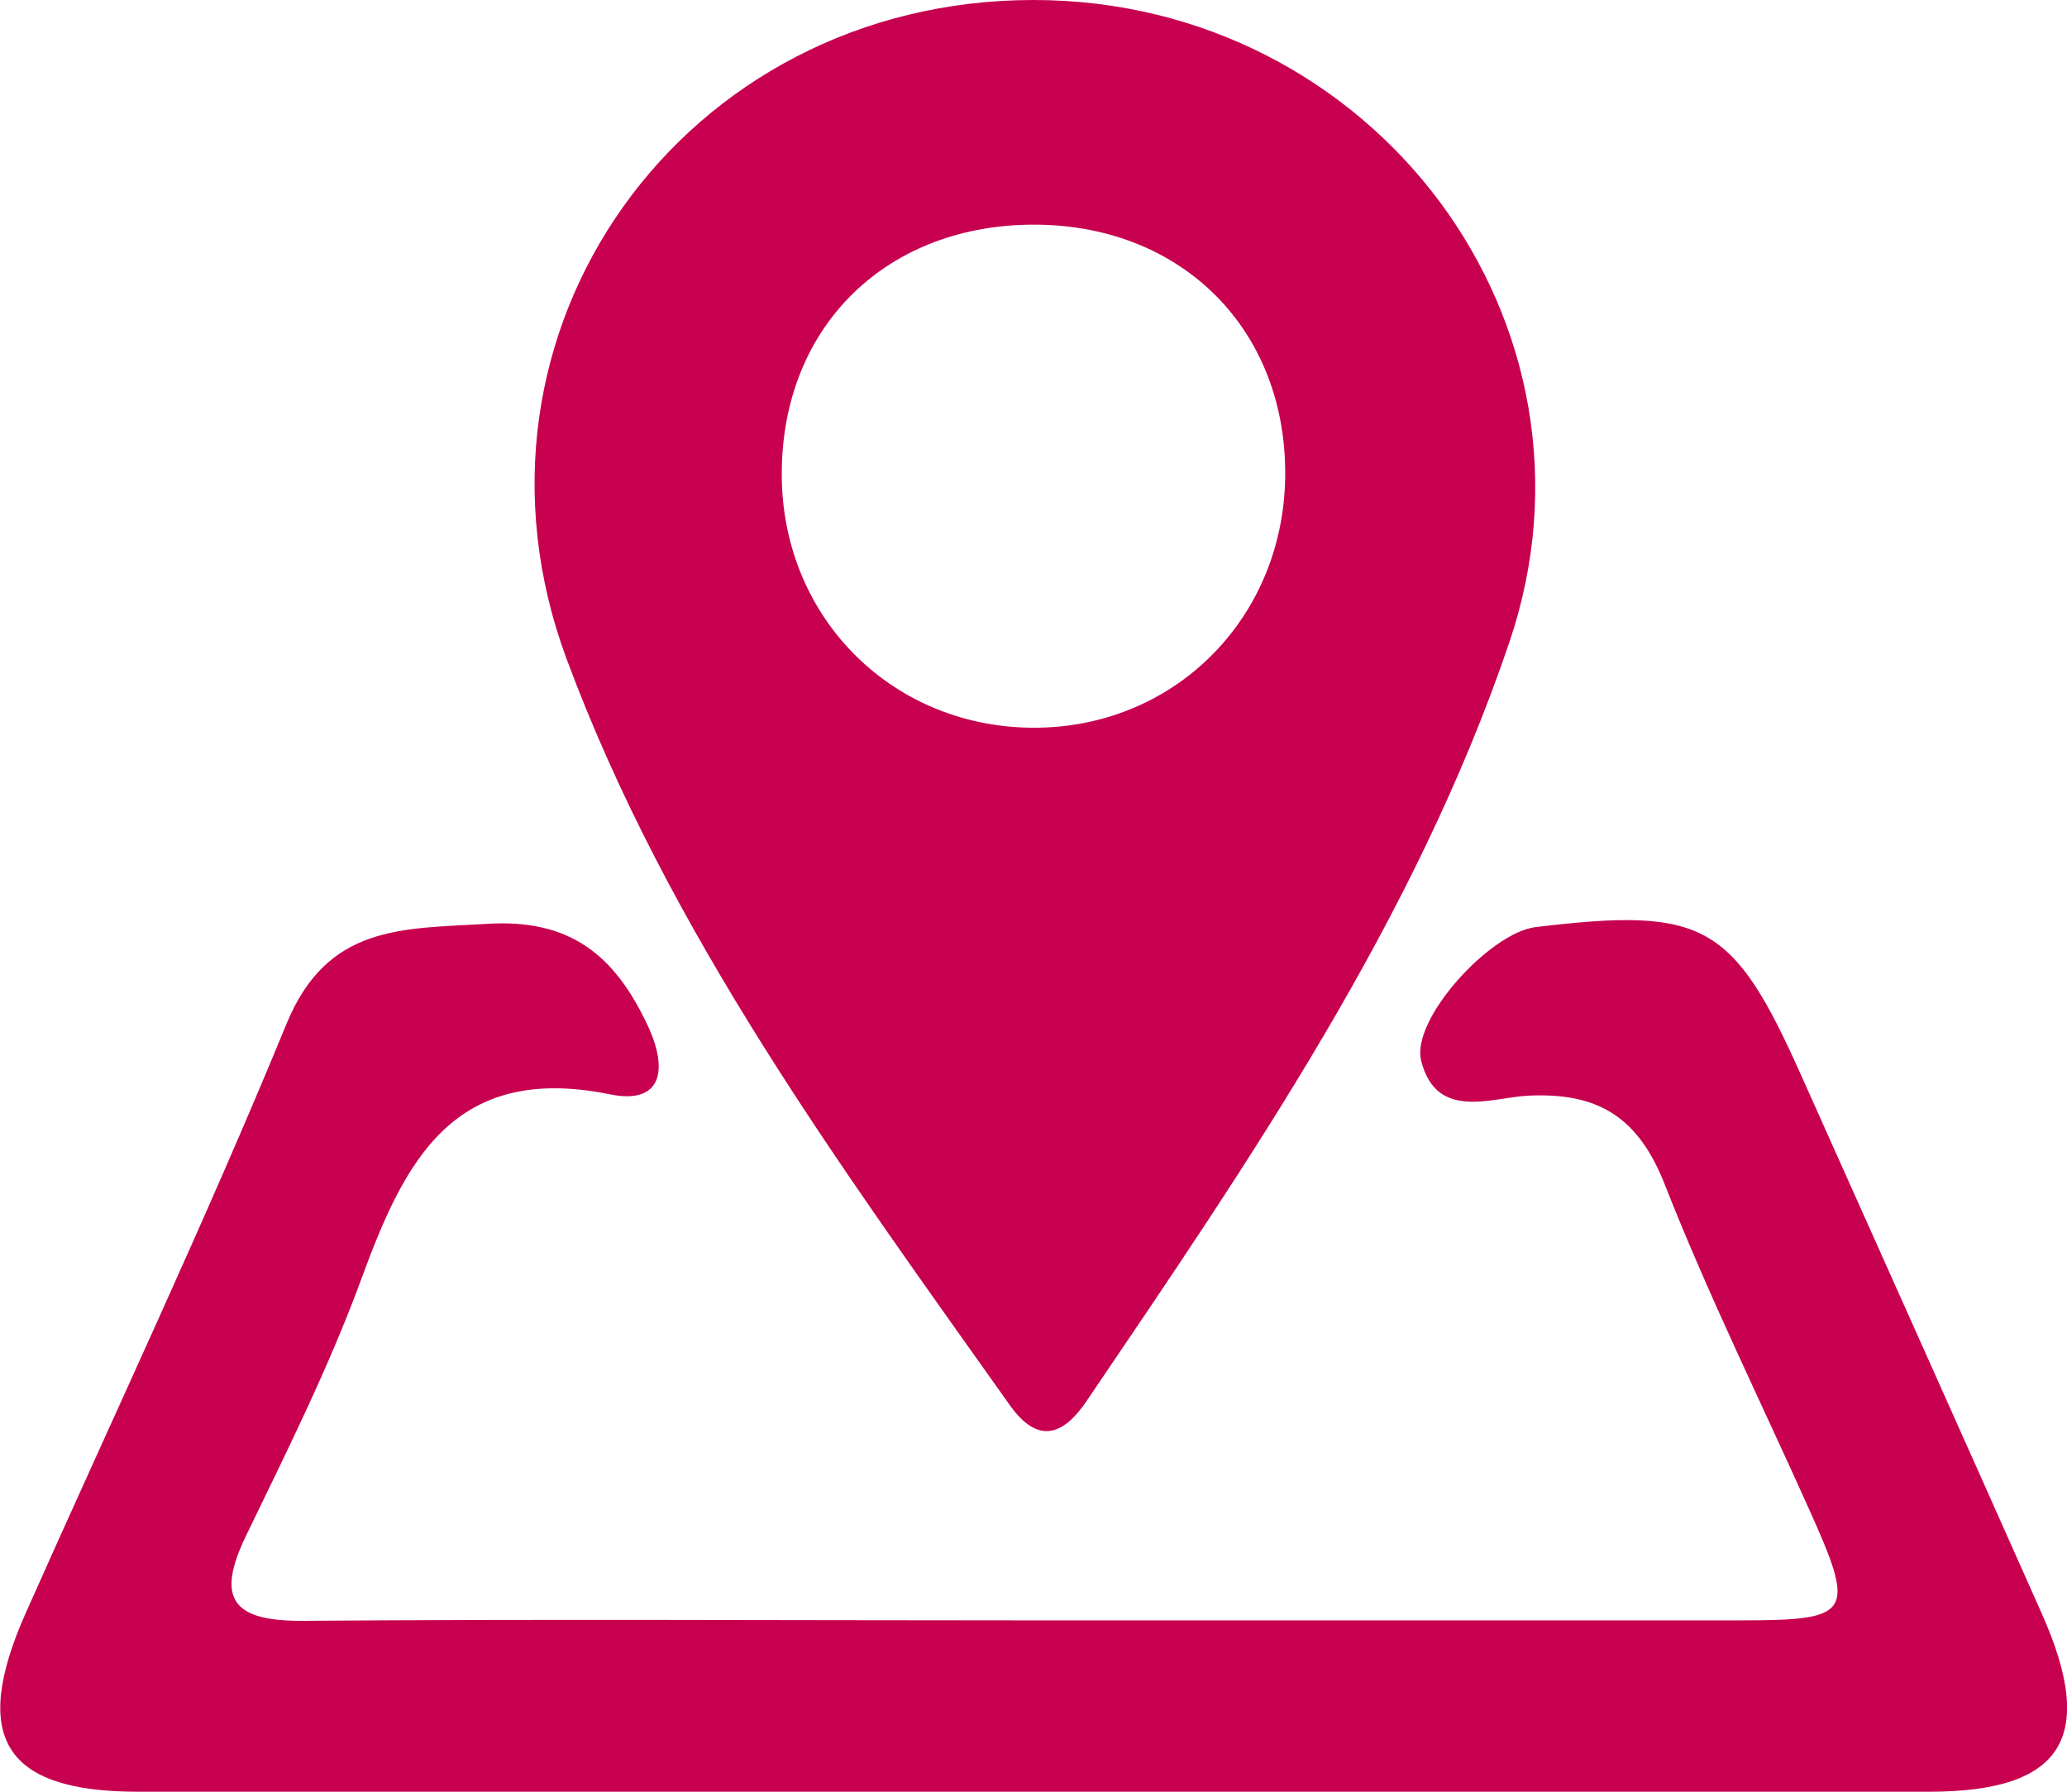 <?xml version="1.0" encoding="UTF-8"?><svg id="_レイヤー_2" xmlns="http://www.w3.org/2000/svg" viewBox="0 0 45 39"><defs><style>.cls-1{fill:#c80050;stroke-width:0px;}</style></defs><g id="OGP_ログイン_など"><path class="cls-1" d="M22.5,0c7.41,0,12.71,7.04,10.36,13.98-2.05,6.04-5.65,11.27-9.2,16.51-.52.77-1.07.95-1.68.09-3.66-5.16-7.43-10.27-9.65-16.25C9.7,7.21,14.88,0,22.5,0ZM22.43,4.89c-3.22.04-5.45,2.3-5.41,5.51.04,3.1,2.46,5.47,5.55,5.44,3.07-.03,5.43-2.46,5.41-5.58-.02-3.17-2.33-5.41-5.56-5.37Z"/><path class="cls-1" d="M22.4,39c-6.47,0-12.93.01-19.4,0-2.92,0-3.64-1.19-2.44-3.89,1.9-4.27,3.9-8.5,5.68-12.83.89-2.16,2.52-2.06,4.35-2.17,1.84-.12,2.8.7,3.51,2.21.46.98.3,1.73-.82,1.5-3.4-.69-4.47,1.44-5.41,4.01-.7,1.91-1.62,3.75-2.51,5.59-.68,1.4-.28,1.87,1.24,1.86,5.21-.04,10.43-.01,15.64-.01,5.21,0,10.43,0,15.64,0,2.45,0,2.53-.14,1.5-2.43-1.05-2.34-2.19-4.65-3.13-7.04-.57-1.46-1.43-2.03-2.99-1.95-.79.04-1.99.55-2.32-.76-.23-.9,1.5-2.79,2.49-2.91,3.66-.44,4.3-.09,5.78,3.22,1.75,3.91,3.5,7.81,5.24,11.72,1.2,2.69.47,3.88-2.45,3.88-6.53.02-13.07,0-19.6,0Z"/></g></svg>